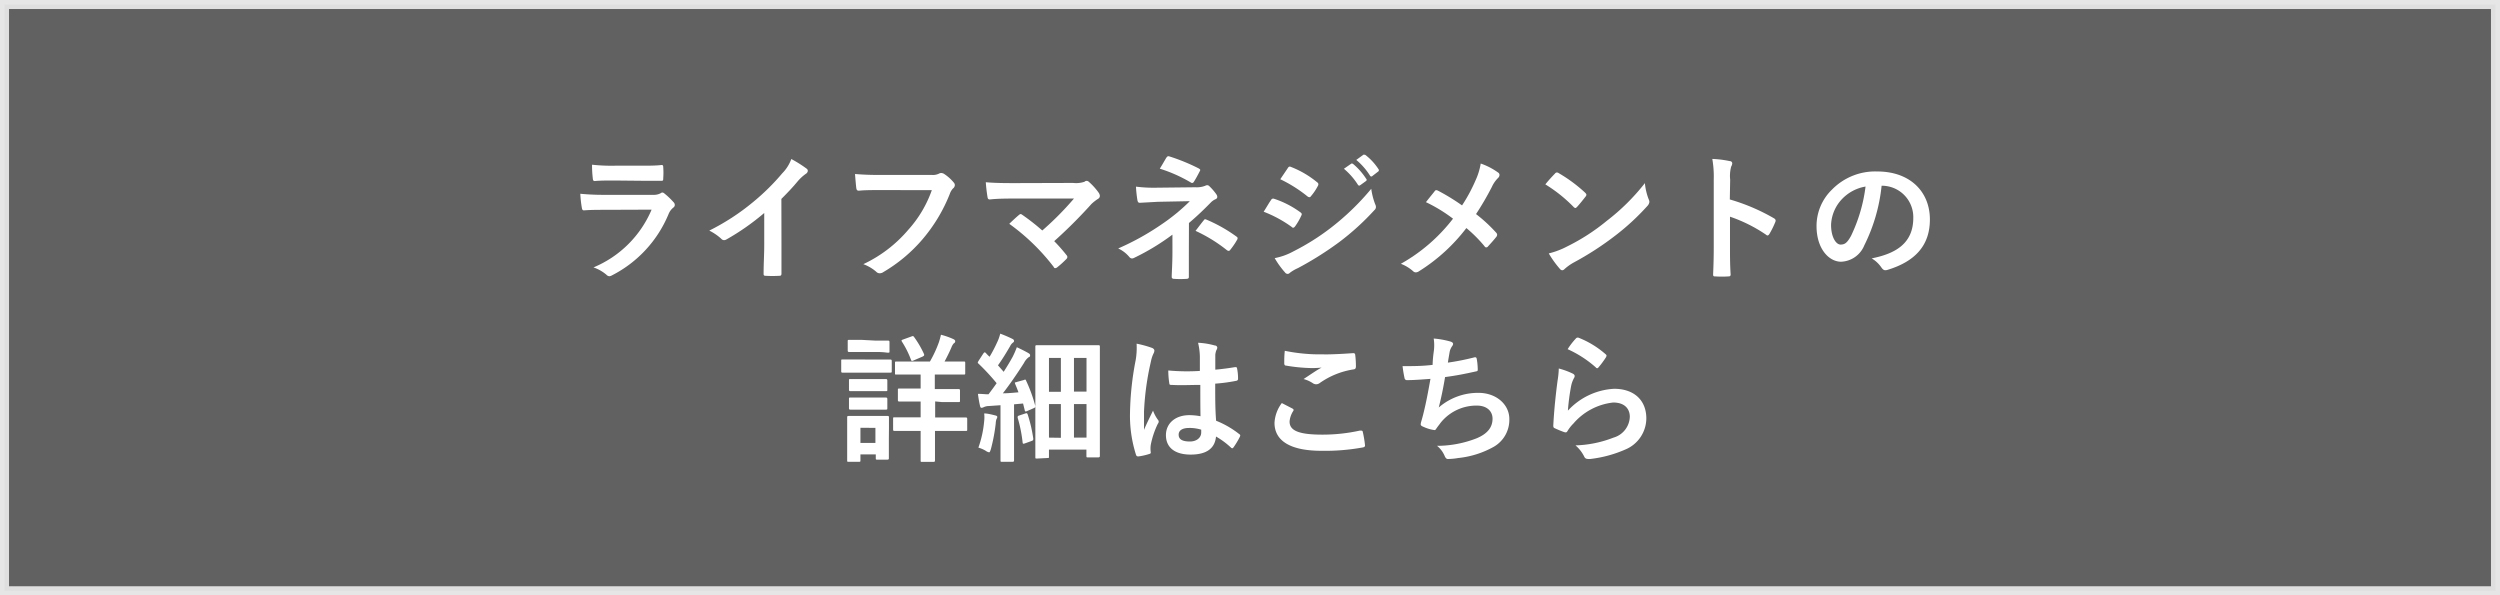 <svg xmlns="http://www.w3.org/2000/svg" width="277.01" height="65.96" viewBox="0 0 277.01 65.96"><rect x="0" y="0" width="277.01" height="65.96" fill="#808080" stroke="none"/><defs><style>.cls-1{fill-opacity:0.3;stroke:#fff;stroke-miterlimit:10;opacity:0.8;}.cls-2{fill:#fff;}</style></defs><title>index37</title><g id="レイヤー_2" data-name="レイヤー 2"><g id="レイヤー_1-2" data-name="レイヤー 1"><rect class="cls-1" x="0.5" y="0.5" width="276.01" height="64.96"/><path class="cls-2" d="M67,23.25c-.77,0-1.53,0-2.3.06-.14,0-.2-.09-.23-.29a12.59,12.59,0,0,1-.17-1.55,27.68,27.68,0,0,0,2.82.12h5.26a1.64,1.64,0,0,0,.81-.17.35.35,0,0,1,.2-.09.38.38,0,0,1,.23.11,8.09,8.09,0,0,1,1,.95.45.45,0,0,1,.15.32.36.36,0,0,1-.16.29,1.76,1.76,0,0,0-.53.72,13.35,13.35,0,0,1-6.25,6.78.77.77,0,0,1-.31.11.52.52,0,0,1-.34-.18,4.42,4.42,0,0,0-1.42-.8,12,12,0,0,0,6.44-6.4ZM68,20c-.69,0-1.46,0-2.1.06-.16,0-.2-.09-.22-.33a12.56,12.56,0,0,1-.08-1.48,19.65,19.65,0,0,0,2.52.11H70.9c1,0,1.81,0,2.41-.08.14,0,.18.08.18.25a8,8,0,0,1,0,1.2c0,.26,0,.32-.28.3-.5,0-1.22,0-2.16,0Z"/><path class="cls-2" d="M86.59,27.11c0,1.06,0,2,0,3.19,0,.2-.06.26-.23.26a13,13,0,0,1-1.53,0c-.17,0-.23-.06-.22-.24,0-1.11.07-2.1.07-3.14V23.6a26.53,26.53,0,0,1-4.22,2.95.53.53,0,0,1-.23.06.42.42,0,0,1-.32-.16,5.81,5.81,0,0,0-1.32-.9,25.09,25.09,0,0,0,4.83-3.14,24.77,24.77,0,0,0,3.26-3.21,4.37,4.37,0,0,0,1-1.58,13.4,13.4,0,0,1,1.7,1.07.31.31,0,0,1,.13.23.43.43,0,0,1-.22.34,4.89,4.89,0,0,0-.92.85c-.6.72-1.17,1.31-1.79,1.93Z"/><path class="cls-2" d="M97.7,21.06c-1,0-1.87,0-2.53.07-.2,0-.26-.09-.29-.3s-.11-1.11-.14-1.55a29.37,29.37,0,0,0,3,.1h5.47a1.53,1.53,0,0,0,.85-.15.46.46,0,0,1,.23-.06.71.71,0,0,1,.29.08,4.71,4.71,0,0,1,1.12,1,.41.41,0,0,1,.1.26.5.5,0,0,1-.21.38,1.68,1.68,0,0,0-.35.6,17.86,17.86,0,0,1-3,5,17,17,0,0,1-4.35,3.65.7.7,0,0,1-.42.14.5.5,0,0,1-.38-.17,4.66,4.66,0,0,0-1.43-.84,14.77,14.77,0,0,0,5-3.83,13,13,0,0,0,2.59-4.37Z"/><path class="cls-2" d="M118.9,20.27a2.94,2.94,0,0,0,1.27-.13.33.33,0,0,1,.47,0,6.9,6.9,0,0,1,1.11,1.23.7.7,0,0,1,.12.34.37.37,0,0,1-.2.32,5,5,0,0,0-.74.58,53.21,53.21,0,0,1-4.12,4.11,18.2,18.2,0,0,1,1.35,1.53.37.37,0,0,1,.11.23.38.38,0,0,1-.14.25,10.69,10.69,0,0,1-1,.9.37.37,0,0,1-.2.08c-.06,0-.12,0-.18-.14a23.36,23.36,0,0,0-4.92-4.77c.3-.29.82-.78,1.1-1a.29.29,0,0,1,.17-.08c.06,0,.12.05.21.11a24,24,0,0,1,2.18,1.71A33.56,33.56,0,0,0,119,22l-6.45,0c-.89,0-2,0-2.86.1-.2,0-.24-.09-.27-.27-.09-.54-.15-1.08-.19-1.64,1,.1,2.29.1,3.35.1Z"/><path class="cls-2" d="M131.73,27.94c0,1.37,0,2.38,0,2.76,0,.14-.1.2-.29.2a9.55,9.55,0,0,1-1.31,0c-.19,0-.3-.06-.3-.21,0-.43.08-1.46.08-2.73V26a25.54,25.54,0,0,1-4.22,2.56.56.56,0,0,1-.26.08.41.41,0,0,1-.3-.17,3.51,3.51,0,0,0-1.23-.94,28.83,28.83,0,0,0,4.94-2.76,21.4,21.4,0,0,0,3-2.48l-3.54.07-2,.11c-.17,0-.23-.09-.27-.29a13.82,13.82,0,0,1-.16-1.5,15.23,15.23,0,0,0,2.13.12l4.45-.05a2.6,2.6,0,0,0,1.08-.16.53.53,0,0,1,.23-.07.35.35,0,0,1,.26.13,5.84,5.84,0,0,1,.77.9.51.51,0,0,1,.09.26c0,.13-.07.22-.23.28a1.66,1.66,0,0,0-.49.35c-.78.8-1.59,1.57-2.42,2.27Zm-2.49-10.47c.1-.14.17-.19.33-.14a21.36,21.36,0,0,1,3.25,1.33c.11.07.17.11.17.17a.32.32,0,0,1-.06.16c-.17.33-.37.72-.63,1.13-.06.11-.13.15-.2.15a.25.25,0,0,1-.17-.06,16.16,16.16,0,0,0-3.42-1.52C128.82,18.2,129.09,17.7,129.24,17.47Zm4.15,6.93c.1-.14.15-.12.3-.06A16.62,16.62,0,0,1,137,26.21c.09.06.13.11.13.18a.34.34,0,0,1-.06.19,7.92,7.92,0,0,1-.75,1.1.24.24,0,0,1-.18.12.42.42,0,0,1-.22-.1,16.75,16.75,0,0,0-3.45-2.12C132.85,25.09,133.19,24.63,133.39,24.4Z"/><path class="cls-2" d="M140.84,22.16a.26.26,0,0,1,.29-.15,10.43,10.43,0,0,1,2.94,1.5c.11.08.17.14.17.23a.44.44,0,0,1-.06.17,6.62,6.62,0,0,1-.67,1.16c-.08.1-.14.16-.2.16s-.11,0-.19-.09a13.69,13.69,0,0,0-3.1-1.68C140.41,22.85,140.65,22.41,140.84,22.16Zm2.48,5.69a25.79,25.79,0,0,0,4.2-2.65,28.09,28.09,0,0,0,4.42-4.28,7.63,7.63,0,0,0,.44,1.72.67.67,0,0,1,.08.29.45.45,0,0,1-.17.35,28.2,28.2,0,0,1-3.89,3.54,36.32,36.32,0,0,1-4.59,2.89,4.35,4.35,0,0,0-.89.52.34.34,0,0,1-.24.12.39.39,0,0,1-.31-.18,9.48,9.48,0,0,1-1.13-1.57A7,7,0,0,0,143.32,27.85Zm-.63-9.22c.11-.18.2-.21.39-.12a10.56,10.56,0,0,1,2.88,1.7.24.24,0,0,1,.12.2.33.33,0,0,1-.06.2,5.93,5.93,0,0,1-.78,1.15.17.17,0,0,1-.15.09.37.37,0,0,1-.23-.1,15.21,15.21,0,0,0-3-1.89Zm7-.47c.07-.06.13-.05.23,0a7.2,7.2,0,0,1,1.45,1.64.16.16,0,0,1,0,.25l-.65.47c-.1.08-.18.06-.26-.05a7.61,7.61,0,0,0-1.55-1.77Zm1.36-1c.09-.06.14,0,.23,0a6.37,6.37,0,0,1,1.46,1.58.18.18,0,0,1-.05.28l-.61.47a.16.16,0,0,1-.26,0,7.38,7.38,0,0,0-1.54-1.77Z"/><path class="cls-2" d="M163.49,20a7.18,7.18,0,0,0,.58-1.88,7.49,7.49,0,0,1,1.93,1,.31.31,0,0,1,.15.26.46.46,0,0,1-.16.34,3.37,3.37,0,0,0-.69,1,31.91,31.91,0,0,1-1.75,3,17,17,0,0,1,2.25,2.08.35.35,0,0,1,.09.22.48.48,0,0,1-.07.2c-.31.39-.62.73-.94,1.08a.23.23,0,0,1-.18.11c-.08,0-.14,0-.22-.14a15.34,15.34,0,0,0-2-2,19.84,19.84,0,0,1-5.24,4.78.69.69,0,0,1-.35.13.41.41,0,0,1-.29-.11,4.38,4.38,0,0,0-1.38-.84,19,19,0,0,0,5.78-5,17.09,17.09,0,0,0-3-1.83c.44-.57.81-1,1-1.26a.21.21,0,0,1,.15-.07.52.52,0,0,1,.19.06A23,23,0,0,1,162,22.76,17.74,17.74,0,0,0,163.49,20Z"/><path class="cls-2" d="M172.3,19.23a.28.28,0,0,1,.22-.12.4.4,0,0,1,.2.08,16.39,16.39,0,0,1,2.93,2.17c.09.1.13.16.13.22a.35.35,0,0,1-.09.2c-.23.3-.73.92-.95,1.15-.08.07-.12.12-.18.12a.33.33,0,0,1-.2-.12,16.22,16.22,0,0,0-3.13-2.5C171.57,20,172,19.54,172.3,19.23Zm1.34,8.08a22.55,22.55,0,0,0,4.41-2.85,23.44,23.44,0,0,0,4.21-4.17,6.65,6.65,0,0,0,.42,1.79.71.71,0,0,1,.08.3.81.81,0,0,1-.24.46A26.31,26.31,0,0,1,179,26.09a33.43,33.43,0,0,1-4.63,3,5.55,5.55,0,0,0-1,.71.41.41,0,0,1-.28.15.42.42,0,0,1-.26-.17,11.16,11.16,0,0,1-1.22-1.7A8.91,8.91,0,0,0,173.64,27.31Z"/><path class="cls-2" d="M191.67,22.1a21.8,21.8,0,0,1,4.88,2.08c.17.1.24.2.17.4a9.86,9.86,0,0,1-.66,1.34c-.07.1-.13.17-.2.17a.24.24,0,0,1-.17-.08,16.53,16.53,0,0,0-4-2v3.39c0,1,0,1.9.07,3,0,.19-.07.23-.28.23a10.44,10.44,0,0,1-1.37,0c-.21,0-.29,0-.29-.23.05-1.13.07-2,.07-3V19.88a11.36,11.36,0,0,0-.16-2.27,11.1,11.1,0,0,1,1.92.24c.21,0,.29.14.29.26a.85.85,0,0,1-.12.35,4,4,0,0,0-.11,1.45Z"/><path class="cls-2" d="M208.49,20.58a19.12,19.12,0,0,1-1.92,6.61A2.9,2.9,0,0,1,204,29c-1.35,0-2.72-1.44-2.72-3.94A5.61,5.61,0,0,1,203,21a6.69,6.69,0,0,1,5-2c3.68,0,5.84,2.27,5.84,5.32,0,2.86-1.61,4.65-4.72,5.59-.32.09-.46,0-.66-.28a3.37,3.37,0,0,0-1.07-1C210,28.11,212,27,212,24.14a3.48,3.48,0,0,0-3.44-3.56Zm-4.4,1.49a4.39,4.39,0,0,0-1.2,2.84c0,1.41.57,2.19,1.05,2.19s.73-.2,1.15-.94a17.61,17.61,0,0,0,1.62-5.49A4.67,4.67,0,0,0,204.09,22.07Z"/><path class="cls-2" d="M97,39.84c1.17,0,1.55,0,1.64,0s.17,0,.17.17v1.09c0,.17,0,.19-.17.19s-.47,0-1.64,0H95c-1.16,0-1.54,0-1.64,0s-.15,0-.15-.19V40c0-.15,0-.17.15-.17s.48,0,1.64,0Zm1.49,8.72c0,1.77,0,2.11,0,2.2s0,.17-.17.17H97.21c-.15,0-.17,0-.17-.17v-.41h-1.7V51c0,.15,0,.17-.17.17H94.05c-.17,0-.18,0-.18-.17s0-.45,0-2.3v-1c0-1,0-1.33,0-1.44s0-.17.18-.17.42,0,1.4,0h1.47c1,0,1.3,0,1.41,0s.17,0,.17.17,0,.46,0,1.18ZM97,37.74c1,0,1.28,0,1.38,0s.18,0,.18.17v1c0,.16,0,.17-.18.17S98,39,97,39H95.49c-1,0-1.3,0-1.39,0s-.17,0-.17-.17v-1c0-.15,0-.17.17-.17s.4,0,1.39,0ZM96.84,42c.94,0,1.2,0,1.29,0s.19,0,.19.17v1c0,.16,0,.17-.19.17s-.35,0-1.29,0h-1.3c-.93,0-1.21,0-1.3,0s-.17,0-.17-.17v-1c0-.16,0-.17.17-.17s.37,0,1.3,0Zm0,2.05c.94,0,1.2,0,1.29,0s.19,0,.19.17v1c0,.15,0,.17-.19.17s-.35,0-1.29,0h-1.3c-.93,0-1.21,0-1.3,0s-.17,0-.17-.17v-1c0-.15,0-.17.17-.17s.37,0,1.3,0Zm-1.5,3.35v1.68H97V47.41Zm8.28-2.92v1.78H105c1.41,0,1.9,0,2,0s.17,0,.17.17v1.15c0,.15,0,.17-.17.17s-.58,0-2,0h-1.4v1c0,1.46,0,2.17,0,2.26s0,.17-.18.17h-1.24c-.16,0-.17,0-.17-.17s0-.8,0-2.26v-1h-.88c-1.42,0-1.9,0-2,0s-.17,0-.17-.17V46.41c0-.16,0-.17.17-.17s.57,0,2,0h.88V44.49h-.51c-1.3,0-1.75,0-1.84,0s-.17,0-.17-.17v-1.1c0-.15,0-.17.17-.17s.54,0,1.84,0h.51V41.5h-.69c-1.38,0-1.84,0-2,0s-.15,0-.15-.17v-1.1c0-.15,0-.17.15-.17s.57,0,2,0h1.72a13,13,0,0,0,1-2.16,7.88,7.88,0,0,0,.22-.81,8.18,8.18,0,0,1,1.39.49c.12.06.19.13.19.21s0,.17-.16.26a1.44,1.44,0,0,0-.26.45c-.21.49-.46,1-.76,1.56h.12c1.38,0,1.85,0,2,0s.17,0,.17.17v1.1c0,.16,0,.17-.17.17s-.57,0-2,0h-1.2v1.61h.78c1.31,0,1.75,0,1.84,0s.17,0,.17.17v1.1c0,.16,0,.17-.17.17s-.53,0-1.84,0ZM101,37.28c.14-.06.2-.06.29.07a10.77,10.77,0,0,1,1.09,1.87c.06.16,0,.21-.15.29l-1,.43c-.21.09-.23.07-.29-.08a10.37,10.37,0,0,0-1-2c-.08-.14-.07-.17.12-.24Z"/><path class="cls-2" d="M109.05,46.67a3.5,3.5,0,0,0,0-.86c.39,0,.94.15,1.19.21s.26.11.26.19a.34.34,0,0,1-.08.21,1.72,1.72,0,0,0-.09.51,19.37,19.37,0,0,1-.54,2.85c-.08.23-.11.34-.2.34a1,1,0,0,1-.37-.17,3.25,3.25,0,0,0-.81-.35A11.82,11.82,0,0,0,109.05,46.67Zm4.39-4.56c.2-.09.2-.06.27.1a16.11,16.11,0,0,1,1,2.76c0,.17,0,.18-.2.27l-.71.31c-.18.08-.23.05-.26-.12l-.18-.72-1,.09V49c0,1.41,0,1.93,0,2s0,.17-.16.17h-1.17c-.15,0-.17,0-.17-.17s0-.59,0-2v-4.1l-1.3.09a1.41,1.41,0,0,0-.57.13.62.62,0,0,1-.23.07c-.11,0-.15-.11-.18-.26-.08-.35-.16-.8-.22-1.29.43,0,.81.05,1.17.05.3-.4.61-.81.9-1.23a23.68,23.68,0,0,0-2-2.16c-.14-.11-.09-.15,0-.32l.52-.8c.07-.09.11-.14.16-.14a.26.26,0,0,1,.14.09,3.78,3.78,0,0,0,.4.4,15.24,15.24,0,0,0,.82-1.56,4.89,4.89,0,0,0,.36-1,14,14,0,0,1,1.33.57c.15.07.2.15.2.24s-.06.14-.14.2a1,1,0,0,0-.29.37c-.49.84-.87,1.46-1.35,2.13.22.25.43.48.63.72.35-.55.69-1.1,1-1.67a9.71,9.71,0,0,0,.46-1.06c.46.22.93.45,1.29.66.13.08.18.14.18.23s0,.17-.17.23a1.83,1.83,0,0,0-.51.63c-.79,1.24-1.62,2.44-2.34,3.36.57,0,1.15-.06,1.73-.11-.11-.31-.23-.6-.35-.89s0-.17.17-.26Zm.18,3.7c.18-.06.21,0,.26.14a15.71,15.71,0,0,1,.61,2.64c0,.16,0,.2-.18.27l-.72.26c-.23.08-.26.06-.28-.09a15.24,15.24,0,0,0-.55-2.74c0-.17,0-.19.17-.25Zm1.27,5c-.15,0-.17,0-.17-.16s0-.85,0-5.86V42c0-2.73,0-3.49,0-3.59s0-.16.17-.16.55,0,1.87,0h3.07c1.32,0,1.76,0,1.87,0s.17,0,.17.16,0,.82,0,3.1v3c0,5.23,0,5.94,0,6s0,.17-.17.17h-1.16c-.14,0-.16,0-.16-.17v-.69h-4.15v.77c0,.15,0,.16-.17.16Zm1.34-7.4h1.32V39.66h-1.32Zm1.32,5.1V44.77h-1.32v3.72ZM119,39.66v3.73h1.39V39.66Zm1.39,8.83V44.77H119v3.72Z"/><path class="cls-2" d="M127.68,38.56c.17.09.23.18.23.3a.8.8,0,0,1-.11.34,3.55,3.55,0,0,0-.27.84,30.28,30.28,0,0,0-.77,5.59c0,.61,0,1.32,0,2,.3-.71.63-1.37,1-2.13a4.21,4.21,0,0,0,.53,1,.32.32,0,0,1,.1.22.4.4,0,0,1-.1.24,9.45,9.45,0,0,0-.78,2.33,2.76,2.76,0,0,0,0,.82c0,.1,0,.15-.19.2a6.82,6.82,0,0,1-1.15.26c-.17,0-.23,0-.3-.19a14.24,14.24,0,0,1-.66-4.67,33,33,0,0,1,.63-5.82,8.14,8.14,0,0,0,.1-1.81A11.76,11.76,0,0,1,127.68,38.56ZM133,42.65c-1.05,0-2.12.06-3.16,0-.2,0-.26,0-.28-.2a9.59,9.59,0,0,1-.11-1.4,22.73,22.73,0,0,0,3.5.05c0-.55,0-1.05,0-1.61a7.11,7.11,0,0,0-.2-1.51,8.23,8.23,0,0,1,1.85.3c.17,0,.28.12.28.26a.61.61,0,0,1-.1.26,1.81,1.81,0,0,0-.12.53c0,.52,0,.92,0,1.63.72-.06,1.52-.17,2.18-.28.18,0,.21,0,.24.19a5.32,5.32,0,0,1,.1,1.09.21.21,0,0,1-.17.23,18.53,18.53,0,0,1-2.36.32c0,1.72,0,2.79.1,4.11a10.18,10.18,0,0,1,2.55,1.47c.14.09.15.14.08.31a8.79,8.79,0,0,1-.71,1.18c-.05.06-.09.09-.14.09a.23.23,0,0,1-.14-.08,8.83,8.83,0,0,0-1.65-1.22c-.12,1.28-1,2-2.81,2s-2.74-.83-2.74-2.15S130.24,46,131.79,46a7,7,0,0,1,1.23.12C133,45,133,43.86,133,42.65Zm-1.25,4.77c-.72,0-1.15.26-1.15.74s.34.76,1.25.76c.76,0,1.25-.44,1.25-1,0-.11,0-.19,0-.31A4.4,4.4,0,0,0,131.71,47.42Z"/><path class="cls-2" d="M143.21,45.27c.14.08.16.16.08.28a2.52,2.52,0,0,0-.4,1.16c0,1,1,1.45,3.64,1.45a19.19,19.19,0,0,0,4.15-.45c.22,0,.29,0,.32.14a12,12,0,0,1,.25,1.5c0,.14-.08.2-.26.23a23.17,23.17,0,0,1-4.57.37c-3.44,0-5.2-1.1-5.2-3.1a4,4,0,0,1,.81-2.19Zm3.47-6c1.12,0,2.27-.07,3.25-.14.15,0,.22.05.23.17a9.56,9.56,0,0,1,.08,1.31c0,.21-.08.3-.26.32a8.83,8.83,0,0,0-3.76,1.52.65.65,0,0,1-.38.13.68.68,0,0,1-.33-.09,3.43,3.43,0,0,0-1.07-.49c.8-.52,1.47-1,2-1.27a9.73,9.73,0,0,1-1.26.05,18.34,18.34,0,0,1-2.68-.27c-.14,0-.2-.09-.2-.27,0-.37,0-.81.06-1.37A19.15,19.15,0,0,0,146.68,39.26Z"/><path class="cls-2" d="M158.86,39a5,5,0,0,0,0-1.49,9.69,9.69,0,0,1,1.84.33c.2.06.31.15.31.27a.47.47,0,0,1-.11.25,1.78,1.78,0,0,0-.26.56c-.07.42-.13.73-.21,1.26a26.57,26.57,0,0,0,2.88-.57c.22-.06.29,0,.32.16a7.09,7.09,0,0,1,.11,1.13c0,.17,0,.22-.18.25-1.32.29-2.15.46-3.44.63-.21,1.27-.43,2.3-.7,3.37a6.63,6.63,0,0,1,4.4-1.62c2,0,3.42,1.31,3.42,2.89a3.44,3.44,0,0,1-1.75,3.1,10.17,10.17,0,0,1-3.91,1.23,7.33,7.33,0,0,1-1.14.11c-.15,0-.26-.08-.38-.37a2.87,2.87,0,0,0-.83-1.09,12.08,12.08,0,0,0,4.4-.84c1.18-.5,1.75-1.2,1.75-2.17,0-.79-.58-1.45-1.75-1.45a5.09,5.09,0,0,0-4,1.9c-.14.2-.29.38-.43.58s-.15.25-.29.23a4.23,4.23,0,0,1-1.15-.34c-.25-.1-.34-.17-.34-.3a1.33,1.33,0,0,1,.06-.31c.08-.26.14-.49.2-.72.34-1.35.55-2.49.82-4-.83.06-1.8.14-2.58.14a.26.26,0,0,1-.29-.22,13.32,13.32,0,0,1-.22-1.33c1.2,0,2.15,0,3.33-.14C158.75,39.88,158.81,39.37,158.86,39Z"/><path class="cls-2" d="M174.23,41.38c.17.08.25.17.25.29a.43.43,0,0,1-.08.23,3.14,3.14,0,0,0-.3.81,23.81,23.81,0,0,0-.37,2.79,7.49,7.49,0,0,1,5.12-2.42c2.24,0,3.57,1.3,3.57,3.28a3.76,3.76,0,0,1-2.31,3.44,13.42,13.42,0,0,1-3.93,1.06c-.33,0-.47,0-.61-.2a3.92,3.92,0,0,0-1-1.31,12.49,12.49,0,0,0,4.21-.86,2.49,2.49,0,0,0,1.81-2.31c0-.83-.52-1.58-1.84-1.58a6.79,6.79,0,0,0-4.41,2.33,4.19,4.19,0,0,0-.66.84c-.1.16-.16.16-.36.11a10.71,10.71,0,0,1-1-.41c-.15-.06-.21-.1-.21-.31.09-1.78.29-3.59.47-4.95a9.76,9.76,0,0,0,.14-1.38A8.51,8.51,0,0,1,174.23,41.38Zm.39-3.88a.26.26,0,0,1,.29-.08,10.21,10.21,0,0,1,3,1.83c.07.06.1.1.1.17a.53.53,0,0,1-.07.18,9.81,9.81,0,0,1-.79,1.07c-.06.08-.12.13-.16.13s-.11,0-.19-.11a12.26,12.26,0,0,0-3.1-2A7.86,7.86,0,0,1,174.62,37.5Z"/></g></g></svg>